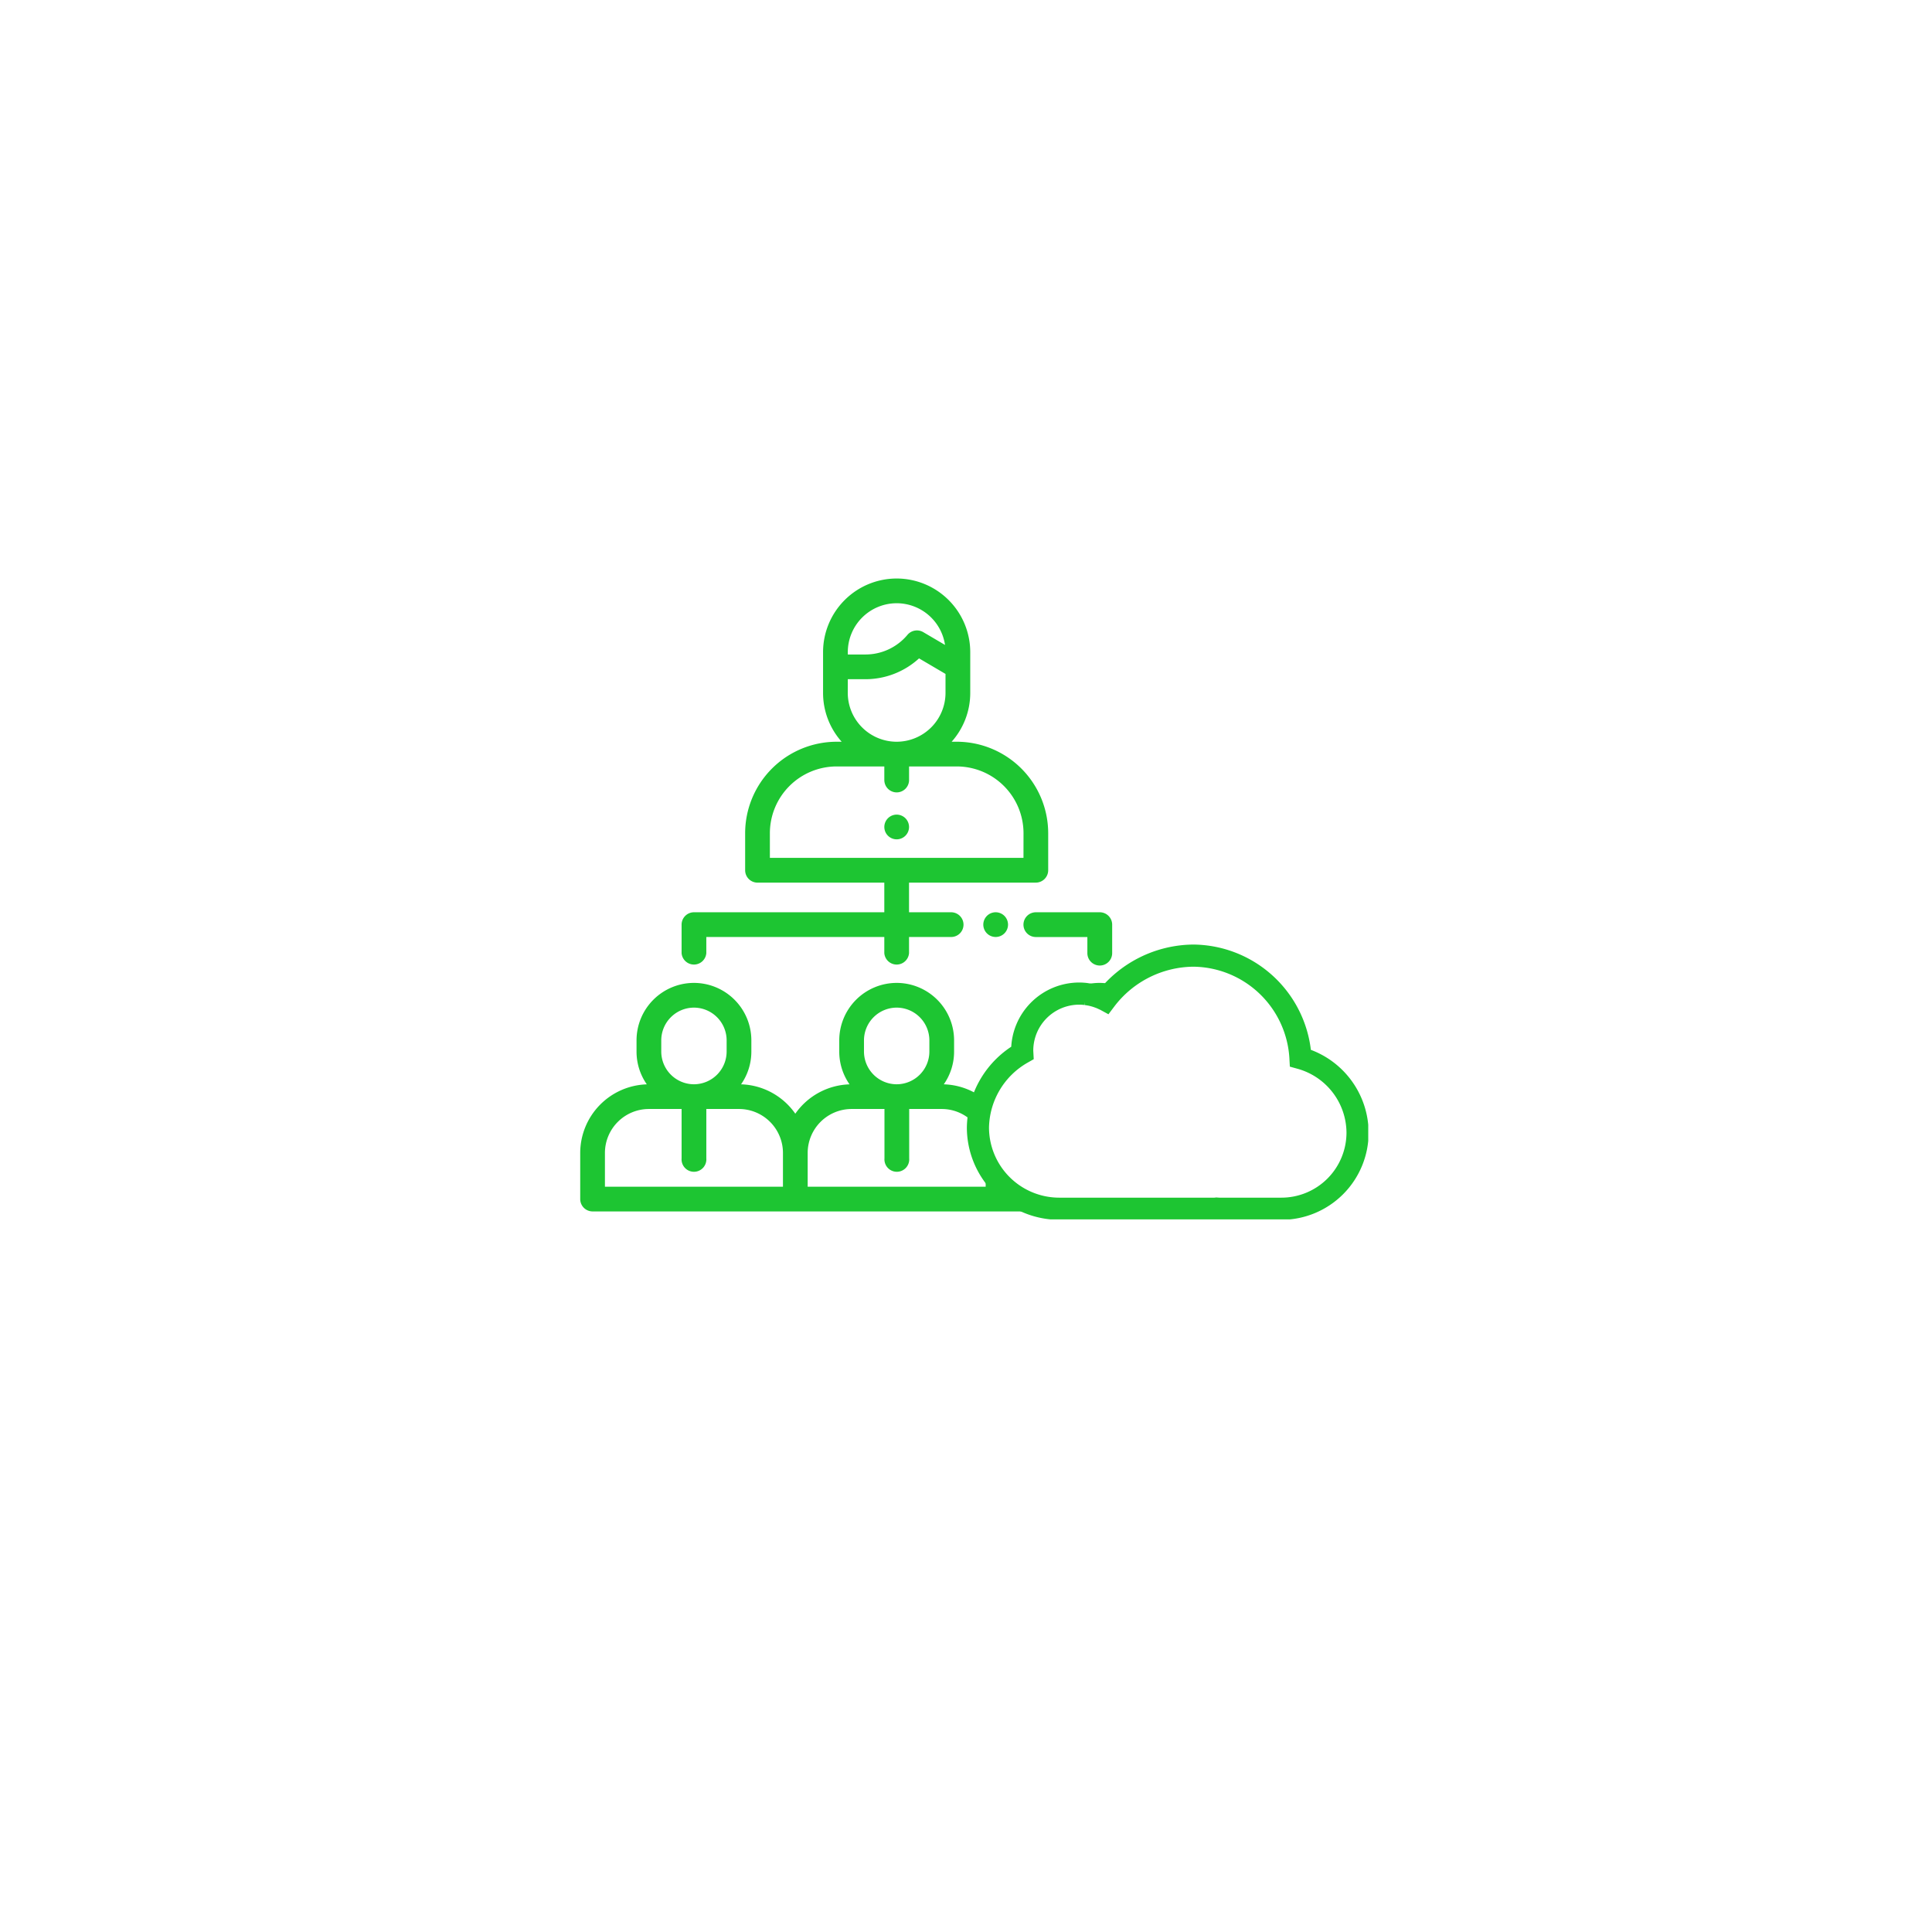 <svg xmlns="http://www.w3.org/2000/svg" xmlns:xlink="http://www.w3.org/1999/xlink" width="218.102" height="218.102" viewBox="0 0 218.102 218.102"><defs><style>.a{fill:none;}.b,.f{fill:#fff;}.c{clip-path:url(#c);}.d{clip-path:url(#d);}.e{fill:#1dc532;}.f{stroke:#1dc532;stroke-width:2.5px;}.g{filter:url(#a);}</style><filter id="a" x="0" y="0" width="218.102" height="218.102" filterUnits="userSpaceOnUse"><feOffset dx="4" dy="5" input="SourceAlpha"/><feGaussianBlur stdDeviation="9.5" result="b"/><feFlood flood-opacity="0.11"/><feComposite operator="in" in2="b"/><feComposite in="SourceGraphic"/></filter><clipPath id="c"><path class="a" d="M0-42.078H88.959v72.35H0Z" transform="translate(0 42.078)"/></clipPath><clipPath id="d"><path class="a" d="M0,30.271H88.959V-42.077H0Z" transform="translate(0 42.077)"/></clipPath></defs><g transform="translate(-361.5 -1593.5)"><g class="g" transform="matrix(1, 0, 0, 1, 361.5, 1593.5)"><rect class="b" width="161.102" height="161.102" rx="25" transform="translate(24.5 23.5)"/></g><g transform="translate(427 1700.884)"><g class="c" transform="translate(0 -42.078)"><g class="d" transform="translate(0 0.001)"><path class="e" d="M68.66,7.481h-20.1V3.669a4.968,4.968,0,0,1,4.962-4.962h3.726V4.283a1.4,1.4,0,1,0,2.791,0V-1.293H63.7A4.968,4.968,0,0,1,68.66,3.669ZM54.922-9.046a3.7,3.7,0,0,1,3.69-3.69,3.7,3.7,0,0,1,3.69,3.69v1.271a3.7,3.7,0,0,1-3.69,3.692,3.7,3.7,0,0,1-3.69-3.692ZM45.773,7.481H25.678V3.669A4.966,4.966,0,0,1,30.64-1.293h3.707V4.283a1.4,1.4,0,1,0,2.791,0V-1.293H40.81a4.966,4.966,0,0,1,4.962,4.962ZM32.034-9.046a3.7,3.7,0,0,1,3.692-3.69,3.7,3.7,0,0,1,3.69,3.69v1.271a3.7,3.7,0,0,1-3.69,3.692,3.7,3.7,0,0,1-3.692-3.692ZM22.887,7.481H2.79V3.669A4.968,4.968,0,0,1,7.753-1.293h3.692V4.283a1.4,1.4,0,1,0,2.791,0V-1.293h3.69a4.968,4.968,0,0,1,4.962,4.962ZM9.149-9.046a3.7,3.7,0,0,1,3.69-3.69,3.7,3.7,0,0,1,3.69,3.69v1.271a3.7,3.7,0,0,1-3.69,3.692,3.7,3.7,0,0,1-3.69-3.692ZM63.931-4.079a6.447,6.447,0,0,0,1.162-3.7V-9.046a6.49,6.49,0,0,0-6.482-6.481,6.488,6.488,0,0,0-6.481,6.481v1.271a6.445,6.445,0,0,0,1.161,3.7A7.744,7.744,0,0,0,47.169-.76a7.75,7.75,0,0,0-6.125-3.318,6.434,6.434,0,0,0,1.162-3.7V-9.046a6.488,6.488,0,0,0-6.481-6.481,6.489,6.489,0,0,0-6.482,6.481v1.271a6.447,6.447,0,0,0,1.162,3.7A7.75,7.75,0,0,0,24.281-.76a7.744,7.744,0,0,0-6.123-3.318,6.447,6.447,0,0,0,1.162-3.7V-9.046a6.489,6.489,0,0,0-6.482-6.481A6.488,6.488,0,0,0,6.358-9.046v1.271a6.446,6.446,0,0,0,1.161,3.7A7.762,7.762,0,0,0,0,3.669V8.877a1.4,1.4,0,0,0,1.4,1.394h68.66A1.394,1.394,0,0,0,71.45,8.877V3.669a7.762,7.762,0,0,0-7.519-7.748" transform="translate(0 61.179)"/><path class="e" d="M22.348-26.166a1.405,1.405,0,0,0-.987-.409,1.4,1.4,0,0,0-.985.409,1.4,1.4,0,0,0-.409.987,1.394,1.394,0,0,0,.409.985,1.4,1.4,0,0,0,.985.409,1.405,1.405,0,0,0,.987-.409,1.4,1.4,0,0,0,.409-.985,1.405,1.405,0,0,0-.409-.987" transform="translate(14.364 53.23)"/><path class="e" d="M45.252-10.54H16.623v-2.787a7.542,7.542,0,0,1,7.535-7.535h5.384v1.53a1.4,1.4,0,0,0,1.4,1.4,1.4,1.4,0,0,0,1.394-1.4v-1.53h5.384a7.544,7.544,0,0,1,7.536,7.535ZM25.42-30.71H27.4a8.963,8.963,0,0,0,6.063-2.352l2.987,1.756v2.137a5.523,5.523,0,0,1-5.516,5.518,5.524,5.524,0,0,1-5.518-5.518Zm5.518-8.576a5.525,5.525,0,0,1,5.457,4.708l-2.462-1.448a1.4,1.4,0,0,0-1.778.308A6.18,6.18,0,0,1,27.4-33.5H25.42v-.268a5.523,5.523,0,0,1,5.518-5.518m6.778,15.635h-.574a8.274,8.274,0,0,0,2.1-5.518v-4.6a8.316,8.316,0,0,0-8.307-8.308,8.316,8.316,0,0,0-8.308,8.308v4.6a8.274,8.274,0,0,0,2.1,5.518h-.574A10.338,10.338,0,0,0,13.831-13.327v4.183a1.4,1.4,0,0,0,1.4,1.4H29.541V-4.4H8.05A1.4,1.4,0,0,0,6.656-3V.215a1.4,1.4,0,0,0,2.791,0V-1.609H29.541V.215a1.4,1.4,0,0,0,2.791,0V-1.609h4.756A1.394,1.394,0,0,0,38.482-3a1.4,1.4,0,0,0-1.394-1.4H32.332V-7.747H46.648a1.4,1.4,0,0,0,1.394-1.4v-4.183A10.338,10.338,0,0,0,37.715-23.652" transform="translate(4.788 42.078)"/><path class="e" d="M28.848-19.755a1.406,1.406,0,0,0-.989-.409,1.4,1.4,0,0,0-.985.409,1.405,1.405,0,0,0-.409.987,1.4,1.4,0,0,0,.409.985,1.4,1.4,0,0,0,.985.409,1.4,1.4,0,0,0,.989-.409,1.4,1.4,0,0,0,.409-.985,1.405,1.405,0,0,0-.409-.987" transform="translate(19.039 57.842)"/><path class="e" d="M37.71-20.164H30.5a1.4,1.4,0,0,0-1.4,1.4,1.4,1.4,0,0,0,1.4,1.394h5.815v1.824a1.4,1.4,0,0,0,1.4,1.394,1.4,1.4,0,0,0,1.4-1.394v-3.219a1.4,1.4,0,0,0-1.4-1.4" transform="translate(20.937 57.843)"/><g transform="translate(44.898 42.573)"><path class="f" d="M15.235,4.84A12.233,12.233,0,0,0,3.17-6.728,12.587,12.587,0,0,0-6.792-1.721c-.053-.029-.11-.048-.163-.074-.143-.067-.285-.134-.432-.193l-.246-.089c-.144-.05-.292-.1-.442-.136-.083-.022-.163-.045-.246-.064-.162-.036-.327-.065-.492-.089-.072-.01-.143-.026-.215-.033a6.258,6.258,0,0,0-.72-.043,6.437,6.437,0,0,0-6.431,6.429c0,.091.007.179.012.27v0a9.877,9.877,0,0,0-5.01,8.41A9.185,9.185,0,0,0-12,21.845H5.5c.076,0,.148-.005.224-.01l.043-.007.1.007c.072.005.146.01.22.01h7a8.6,8.6,0,0,0,8.592-8.592A8.789,8.789,0,0,0,15.235,4.84Z" transform="translate(21.177 6.728)"/></g></g></g></g></g></svg>